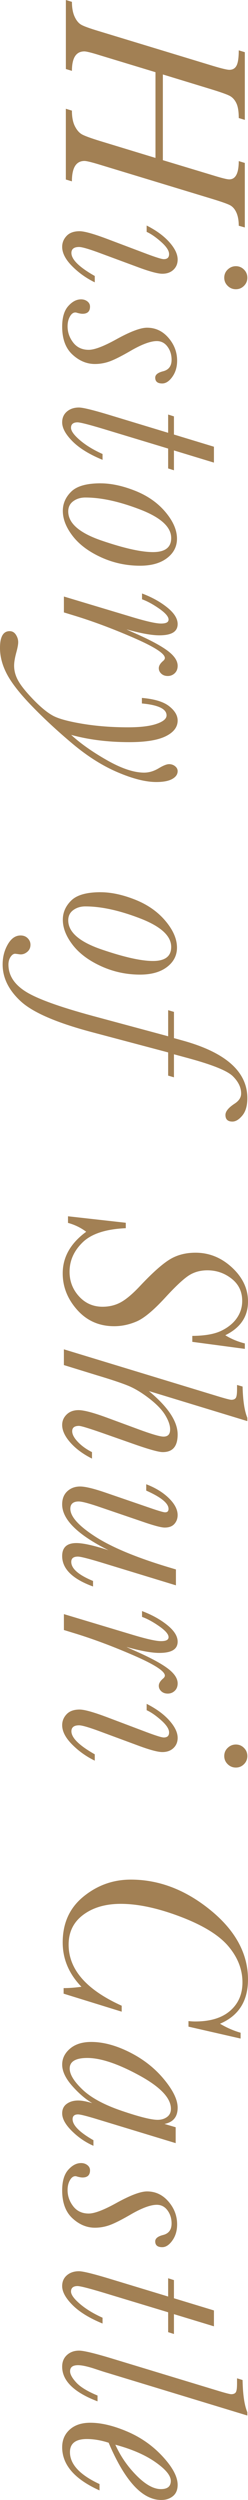 <?xml version="1.0" encoding="UTF-8"?><svg id="_レイヤー_2" xmlns="http://www.w3.org/2000/svg" viewBox="0 0 32.112 322.516"><defs><style>.cls-1{fill:#a28054;stroke-width:0px;}</style></defs><g id="_背景"><path class="cls-1" d="m20.132,20.371v-11.057l-7.161-2.17c-1.094-.342-1.777-.513-2.051-.513-1.071,0-1.606.837-1.606,2.512l-.786-.239V0l.786.239c0,.763.114,1.396.342,1.897.228.501.513.852.854,1.051.342.199,1.105.475,2.29.829l14.749,4.478c1.139.342,1.857.513,2.153.513.433,0,.744-.186.931-.555.188-.371.282-1.023.282-1.957l.786.239v8.733l-.786-.239c0-.832-.1-1.461-.299-1.888-.2-.428-.47-.741-.812-.94s-1.248-.521-2.717-.965l-5.999-1.829v11.057l6.46,1.948c1.139.353,1.851.53,2.136.53.82,0,1.23-.786,1.23-2.358l.786.239v8.323l-.786-.222c0-.672-.1-1.233-.299-1.684-.2-.45-.473-.769-.82-.957-.348-.188-1.222-.493-2.624-.914l-14.202-4.307c-1.083-.331-1.76-.496-2.034-.496-1.083,0-1.624.877-1.624,2.632l-.786-.239v-9.126l.786.239c0,.832.128,1.501.385,2.008.256.506.563.86.923,1.06.358.199,1.13.481,2.315.846l7.195,2.188Z"/><path class="cls-1" d="m12.271,35.605v.82c-1.105-.536-2.085-1.233-2.939-2.093-.854-.861-1.282-1.689-1.282-2.487,0-.536.191-1.006.572-1.41.382-.405.943-.607,1.684-.607.604,0,1.76.319,3.469.957l5.212,1.965c1.219.456,1.959.684,2.222.684.228,0,.398-.054.513-.162.114-.109.171-.271.171-.487,0-.444-.345-.972-1.034-1.581s-1.313-1.04-1.871-1.29v-.82c1.242.626,2.222,1.342,2.939,2.145.718.804,1.077,1.552,1.077,2.248,0,.535-.183.974-.547,1.316-.365.342-.843.513-1.436.513-.604,0-1.709-.302-3.315-.906l-4.443-1.641c-1.606-.604-2.615-.906-3.025-.906-.331,0-.579.065-.743.196-.166.131-.248.322-.248.573,0,.843,1.008,1.834,3.025,2.974Zm18.269-1.265c.41,0,.761.145,1.051.436.291.29.436.641.436,1.051s-.145.761-.436,1.051c-.29.291-.641.436-1.051.436s-.764-.145-1.06-.436c-.296-.29-.444-.641-.444-1.051,0-.422.151-.775.453-1.06.301-.285.652-.427,1.051-.427Z"/><path class="cls-1" d="m12.288,46.959c-1.06,0-2.031-.408-2.914-1.222-.882-.815-1.324-2.014-1.324-3.598,0-1.174.259-2.054.777-2.641.519-.587,1.074-.88,1.667-.88.319,0,.592.088.82.265.228.177.342.402.342.675,0,.615-.325.923-.974.923-.148,0-.359-.034-.632-.103-.125-.046-.222-.068-.291-.068-.273,0-.51.176-.709.53-.2.353-.299.774-.299,1.265,0,.763.242,1.458.726,2.085.484.626,1.154.94,2.008.94.74,0,1.908-.439,3.503-1.316,1.846-1.025,3.196-1.538,4.05-1.538,1.094,0,2.017.433,2.769,1.299.752.866,1.128,1.851,1.128,2.957,0,.809-.205,1.501-.615,2.077-.41.575-.849.863-1.316.863-.604,0-.906-.251-.906-.752,0-.376.336-.649,1.008-.82.74-.183,1.111-.678,1.111-1.487,0-.649-.177-1.213-.53-1.692-.354-.479-.815-.718-1.384-.718-.775,0-1.84.381-3.196,1.145-1.23.718-2.17,1.199-2.82,1.444-.649.245-1.316.367-2.0.367Z"/><path class="cls-1" d="m22.524,60.672l-.752-.239v-2.563l-7.468-2.256c-2.45-.752-3.874-1.128-4.272-1.128-.273,0-.481.06-.624.18-.143.119-.213.293-.213.521,0,.41.387.945,1.162,1.606.774.661,1.749,1.253,2.922,1.777v.752c-1.698-.695-2.994-1.49-3.888-2.384-.895-.895-1.342-1.712-1.342-2.452,0-.581.205-1.045.615-1.393.41-.348.928-.521,1.555-.521.535,0,1.959.353,4.272,1.06l7.28,2.205v-2.358l.752.239v2.341l5.178,1.572v2.051l-5.178-1.572v2.563Z"/><path class="cls-1" d="m13.022,62.354c1.367,0,2.856.319,4.469.957,1.612.638,2.919,1.549,3.922,2.734,1.002,1.185,1.504,2.335,1.504,3.452,0,1.014-.43,1.848-1.29,2.503-.861.655-2.025.983-3.495.983-1.777,0-3.464-.365-5.059-1.094-1.595-.729-2.817-1.644-3.666-2.743-.849-1.1-1.273-2.179-1.273-3.239,0-.946.365-1.775,1.094-2.487s1.994-1.068,3.794-1.068Zm-1.965,1.829c-.615,0-1.14.159-1.572.479-.433.319-.649.757-.649,1.316,0,1.526,1.447,2.783,4.341,3.768,2.894.985,5.104,1.479,6.631,1.479.786,0,1.376-.151,1.769-.453.394-.302.59-.755.59-1.358,0-1.424-1.342-2.652-4.024-3.683-2.684-1.032-5.045-1.547-7.084-1.547Z"/><path class="cls-1" d="m18.389,77.314v-.752c1.276.479,2.364,1.079,3.264,1.803.9.723,1.35,1.438,1.35,2.145,0,.49-.197.854-.589,1.094-.394.239-.989.359-1.786.359-.991,0-2.404-.256-4.238-.769.114.068.524.256,1.23.564,1.902.843,3.275,1.583,4.119,2.222.843.638,1.265,1.276,1.265,1.914,0,.398-.125.718-.376.957-.251.239-.553.359-.906.359-.342,0-.621-.1-.837-.299-.217-.2-.325-.436-.325-.709,0-.308.188-.621.564-.94.148-.125.222-.251.222-.376,0-.57-1.37-1.447-4.11-2.632-2.74-1.185-5.318-2.142-7.733-2.871l-1.23-.376v-2.051l9.058,2.717c1.731.513,2.905.769,3.521.769.33,0,.575-.043.735-.128.159-.086.239-.214.239-.385,0-.376-.405-.846-1.213-1.41-.809-.563-1.55-.965-2.222-1.205Z"/><path class="cls-1" d="m18.372,90.754v-.718c1.618.137,2.794.493,3.529,1.068.734.575,1.102,1.193,1.102,1.854,0,.843-.516,1.518-1.546,2.025-1.032.507-2.601.761-4.708.761-2.746,0-5.258-.313-7.537-.94,1.219,1.116,2.769,2.207,4.648,3.273,1.88,1.065,3.48,1.598,4.802,1.598.626,0,1.248-.183,1.863-.547.604-.365,1.06-.547,1.367-.547.296,0,.556.088.777.265.223.177.334.39.334.641,0,.41-.234.746-.701,1.008-.467.262-1.157.393-2.068.393-1.367,0-3.034-.418-4.999-1.256-1.966-.837-3.914-2.065-5.845-3.683-1.932-1.618-3.675-3.228-5.229-4.828-1.556-1.601-2.638-2.974-3.247-4.118-.609-1.146-.915-2.282-.915-3.41,0-1.447.416-2.17,1.248-2.17.342,0,.613.154.812.461.2.308.299.632.299.974,0,.262-.074.672-.222,1.23-.205.729-.308,1.328-.308,1.794,0,.684.191,1.353.572,2.008.382.655,1.043,1.463,1.982,2.427.94.962,1.772,1.637,2.495,2.025.724.387,1.997.732,3.82,1.034,1.823.302,3.782.453,5.879.453,1.595,0,2.825-.148,3.691-.444.866-.296,1.299-.661,1.299-1.094,0-.832-1.065-1.345-3.196-1.538Z"/><path class="cls-1" d="m13.022,115.104c1.367,0,2.856.319,4.469.957,1.612.638,2.919,1.549,3.922,2.734,1.002,1.185,1.504,2.335,1.504,3.452,0,1.014-.43,1.848-1.29,2.503-.861.655-2.025.983-3.495.983-1.777,0-3.464-.365-5.059-1.094-1.595-.729-2.817-1.644-3.666-2.743-.849-1.1-1.273-2.179-1.273-3.239,0-.946.365-1.775,1.094-2.487s1.994-1.068,3.794-1.068Zm-1.965,1.829c-.615,0-1.14.159-1.572.479-.433.319-.649.757-.649,1.316,0,1.526,1.447,2.783,4.341,3.768,2.894.985,5.104,1.479,6.631,1.479.786,0,1.376-.151,1.769-.453.394-.302.59-.755.59-1.358,0-1.424-1.342-2.652-4.024-3.683-2.684-1.032-5.045-1.547-7.084-1.547Z"/><path class="cls-1" d="m22.524,138.985l-.752-.222v-2.991l-9.998-2.649c-4.523-1.208-7.559-2.529-9.109-3.965-1.549-1.436-2.324-3.013-2.324-4.734,0-.957.222-1.82.666-2.589.444-.769.997-1.153,1.658-1.153.376,0,.684.12.923.359s.359.519.359.837c0,.376-.134.678-.401.906-.268.228-.556.342-.863.342-.08,0-.222-.017-.427-.051l-.291-.034c-.216,0-.416.137-.598.41-.182.273-.273.604-.273.991,0,1.367.729,2.518,2.188,3.452,1.458.934,4.381,1.994,8.767,3.179l9.724,2.615v-3.367l.752.222v3.384c.137.034.467.125.991.273,5.674,1.538,8.511,4.027,8.511,7.468,0,.979-.217,1.729-.649,2.247-.433.519-.86.778-1.282.778-.604,0-.906-.285-.906-.854,0-.456.393-.94,1.179-1.453.569-.365.854-.803.854-1.316,0-.775-.356-1.516-1.068-2.222-.712-.707-2.646-1.487-5.802-2.341l-1.829-.496v2.974Z"/><path class="cls-1" d="m16.287,157.746v.701c-2.586.114-4.446.72-5.58,1.82-1.134,1.099-1.7,2.367-1.7,3.802,0,1.219.407,2.275,1.222,3.17.814.894,1.832,1.341,3.051,1.341.889,0,1.689-.2,2.401-.598.711-.399,1.546-1.111,2.503-2.136,1.561-1.652,2.82-2.771,3.777-3.358.957-.587,2.073-.88,3.35-.88,1.777,0,3.355.638,4.734,1.914,1.378,1.276,2.068,2.74,2.068,4.392,0,1.937-.98,3.384-2.939,4.341.74.467,1.583.82,2.529,1.06v.701l-6.802-.906v-.769c1.618-.012,2.868-.231,3.751-.658.883-.428,1.556-.975,2.017-1.641.462-.667.692-1.405.692-2.213,0-1.196-.459-2.153-1.376-2.871s-1.962-1.077-3.136-1.077c-.957,0-1.792.245-2.504.735-.712.49-1.706,1.43-2.982,2.82-1.493,1.618-2.717,2.632-3.674,3.042s-1.926.615-2.905.615c-1.937,0-3.532-.701-4.785-2.102-1.253-1.401-1.88-2.974-1.88-4.717,0-2.097,1.014-3.885,3.042-5.366-.695-.524-1.481-.906-2.358-1.145v-.854l7.485.837Z"/><path class="cls-1" d="m8.271,176.107v-2.034l19.739,5.999c1.116.342,1.766.513,1.948.513.262,0,.45-.077.564-.231.114-.153.171-.533.171-1.136v-.547l.718.205c.045,1.812.25,3.156.615,4.033v.427l-12.749-3.879c2.483,2.051,3.726,3.919,3.726,5.605,0,.763-.16,1.333-.479,1.709-.319.376-.803.564-1.453.564-.513,0-1.732-.336-3.657-1.008l-4.29-1.504c-1.675-.581-2.644-.872-2.905-.872-.285,0-.501.057-.649.171-.148.114-.222.285-.222.513,0,.41.245.872.735,1.384.49.513,1.099.951,1.829,1.316v.837c-1.162-.581-2.097-1.271-2.803-2.068-.706-.798-1.06-1.555-1.06-2.273,0-.524.194-.974.581-1.35s.9-.564,1.538-.564c.684,0,1.897.319,3.64.957l3.948,1.453c1.812.672,2.951,1.008,3.418,1.008.285,0,.498-.077.641-.231.143-.153.214-.39.214-.709,0-.513-.208-1.117-.624-1.812-.416-.695-1.11-1.418-2.085-2.17-.974-.752-1.888-1.302-2.743-1.649-.854-.348-2.216-.801-4.084-1.359l-4.221-1.299Z"/><path class="cls-1" d="m12.048,203.954v.718c-2.666-.969-3.999-2.279-3.999-3.931,0-.559.154-.977.461-1.256s.769-.418,1.384-.418c.866,0,2.25.308,4.153.923-3.999-1.994-5.999-3.965-5.999-5.913,0-.718.222-1.282.666-1.692s.997-.615,1.658-.615c.649,0,1.726.256,3.23.769l6.135,2.102c.911.308,1.458.461,1.641.461.296,0,.444-.148.444-.444,0-.718-.963-1.504-2.888-2.358v-.82c1.196.456,2.173,1.054,2.931,1.794.757.74,1.136,1.47,1.136,2.188,0,.444-.14.823-.418,1.137-.28.313-.698.47-1.256.47-.399,0-1.196-.2-2.393-.598l-6.323-2.153c-1.23-.41-2.04-.615-2.427-.615-.354,0-.621.08-.803.239-.183.159-.273.393-.273.701,0,1.002,1.065,2.193,3.196,3.572,2.13,1.378,5.298,2.7,9.502,3.965l.974.291v2.051l-9.81-2.991c-1.595-.479-2.558-.718-2.888-.718-.285,0-.499.057-.641.171-.143.114-.213.285-.213.513,0,.866.94,1.686,2.82,2.461Z"/><path class="cls-1" d="m18.389,208.592v-.752c1.276.479,2.364,1.079,3.264,1.803.9.723,1.35,1.438,1.35,2.145,0,.49-.197.854-.589,1.094-.394.239-.989.359-1.786.359-.991,0-2.404-.256-4.238-.769.114.068.524.256,1.23.564,1.902.843,3.275,1.583,4.119,2.222.843.638,1.265,1.276,1.265,1.914,0,.398-.125.718-.376.957-.251.239-.553.359-.906.359-.342,0-.621-.1-.837-.299-.217-.2-.325-.436-.325-.709,0-.308.188-.621.564-.94.148-.125.222-.251.222-.376,0-.57-1.37-1.447-4.11-2.632-2.74-1.185-5.318-2.142-7.733-2.871l-1.23-.376v-2.051l9.058,2.717c1.731.513,2.905.769,3.521.769.33,0,.575-.043.735-.128.159-.086.239-.214.239-.385,0-.376-.405-.846-1.213-1.41-.809-.563-1.55-.965-2.222-1.205Z"/><path class="cls-1" d="m12.271,226.321v.82c-1.105-.536-2.085-1.233-2.939-2.093-.854-.861-1.282-1.689-1.282-2.487,0-.536.191-1.006.572-1.41.382-.405.943-.607,1.684-.607.604,0,1.76.319,3.469.957l5.212,1.965c1.219.456,1.959.684,2.222.684.228,0,.398-.054.513-.162.114-.109.171-.271.171-.487,0-.444-.345-.972-1.034-1.581s-1.313-1.04-1.871-1.29v-.82c1.242.626,2.222,1.342,2.939,2.145.718.804,1.077,1.552,1.077,2.248,0,.535-.183.974-.547,1.316-.365.342-.843.513-1.436.513-.604,0-1.709-.302-3.315-.906l-4.443-1.641c-1.606-.604-2.615-.906-3.025-.906-.331,0-.579.065-.743.196-.166.131-.248.322-.248.573,0,.843,1.008,1.834,3.025,2.974Zm18.269-1.265c.41,0,.761.145,1.051.436.291.29.436.641.436,1.051s-.145.761-.436,1.051c-.29.291-.641.436-1.051.436s-.764-.145-1.06-.436c-.296-.29-.444-.641-.444-1.051,0-.422.151-.775.453-1.06.301-.285.652-.427,1.051-.427Z"/><path class="cls-1" d="m15.757,258.754v.769l-7.52-2.324v-.718c.718,0,1.487-.057,2.307-.171-1.618-1.664-2.427-3.572-2.427-5.725,0-2.484.897-4.455,2.691-5.913,1.795-1.458,3.837-2.188,6.127-2.188,3.657,0,7.101,1.316,10.331,3.948,3.229,2.632,4.845,5.611,4.845,8.938,0,1.39-.302,2.561-.906,3.512-.604.951-1.51,1.683-2.717,2.196.866.513,1.754.9,2.666,1.162v.752l-6.75-1.538v-.718c.308.034.598.051.872.051,1.959,0,3.469-.461,4.529-1.384s1.589-2.142,1.589-3.657c0-1.664-.604-3.213-1.812-4.648-1.208-1.436-3.272-2.708-6.195-3.82-2.922-1.11-5.506-1.666-7.75-1.666-1.971,0-3.589.47-4.854,1.41-1.265.939-1.897,2.224-1.897,3.854,0,3.19,2.29,5.816,6.87,7.878Z"/><path class="cls-1" d="m22.747,274.432v2.051l-10.015-3.042c-1.447-.444-2.324-.666-2.632-.666-.228,0-.401.051-.521.154-.119.103-.179.256-.179.461,0,.786.9,1.692,2.7,2.717v.718c-1.025-.444-1.957-1.08-2.794-1.906-.837-.826-1.256-1.586-1.256-2.281,0-.536.2-.946.598-1.23.398-.285.889-.427,1.47-.427.467,0,1.077.114,1.829.342-.877-.513-1.746-1.256-2.606-2.23-.86-.975-1.29-1.889-1.29-2.743,0-.798.339-1.484,1.017-2.06.678-.575,1.592-.863,2.743-.863,1.549,0,3.21.444,4.981,1.333s3.25,2.048,4.435,3.478c1.185,1.429,1.777,2.651,1.777,3.666,0,.592-.143,1.062-.427,1.41-.285.348-.712.578-1.282.692l1.453.427Zm-11.45-8.938c-.752,0-1.319.114-1.7.342-.382.228-.573.569-.573,1.025,0,.752.552,1.655,1.658,2.709,1.105,1.053,2.797,1.968,5.076,2.743,2.278.774,3.828,1.162,4.648,1.162.479,0,.886-.123,1.222-.368.335-.245.504-.595.504-1.051,0-1.39-1.373-2.832-4.119-4.324-2.746-1.493-4.985-2.239-6.716-2.239Z"/><path class="cls-1" d="m12.288,287.393c-1.06,0-2.031-.408-2.914-1.222-.882-.815-1.324-2.014-1.324-3.598,0-1.174.259-2.054.777-2.641.519-.587,1.074-.88,1.667-.88.319,0,.592.088.82.265.228.177.342.402.342.675,0,.615-.325.923-.974.923-.148,0-.359-.034-.632-.103-.125-.046-.222-.068-.291-.068-.273,0-.51.176-.709.53-.2.353-.299.774-.299,1.265,0,.763.242,1.458.726,2.085.484.626,1.154.94,2.008.94.74,0,1.908-.439,3.503-1.316,1.846-1.025,3.196-1.538,4.05-1.538,1.094,0,2.017.433,2.769,1.299.752.866,1.128,1.851,1.128,2.957,0,.809-.205,1.501-.615,2.077-.41.575-.849.863-1.316.863-.604,0-.906-.251-.906-.752,0-.376.336-.649,1.008-.82.74-.183,1.111-.678,1.111-1.487,0-.649-.177-1.213-.53-1.692-.354-.479-.815-.718-1.384-.718-.775,0-1.84.381-3.196,1.145-1.23.718-2.17,1.199-2.82,1.444-.649.245-1.316.367-2.0.367Z"/><path class="cls-1" d="m22.524,301.106l-.752-.239v-2.563l-7.468-2.256c-2.45-.752-3.874-1.128-4.272-1.128-.273,0-.481.06-.624.18-.143.119-.213.293-.213.521,0,.41.387.945,1.162,1.606.774.661,1.749,1.253,2.922,1.777v.752c-1.698-.695-2.994-1.49-3.888-2.384-.895-.895-1.342-1.712-1.342-2.452,0-.581.205-1.045.615-1.393.41-.348.928-.521,1.555-.521.535,0,1.959.353,4.272,1.06l7.28,2.205v-2.358l.752.239v2.341l5.178,1.572v2.051l-5.178-1.572v2.563Z"/><path class="cls-1" d="m12.629,309.042v.752c-3.054-1.162-4.58-2.655-4.58-4.478,0-.627.208-1.128.624-1.504.416-.376.937-.564,1.563-.564.615,0,2.136.37,4.563,1.111l13.193,3.999c1.116.342,1.766.513,1.948.513.273,0,.467-.077.581-.231.114-.153.171-.538.171-1.153v-.666l.718.222c.034,1.88.239,3.264.615,4.153v.427l-18.115-5.503c-.285-.08-.803-.245-1.555-.496-.991-.331-1.743-.496-2.256-.496-.342,0-.598.065-.769.196s-.256.328-.256.59c0,.387.268.872.803,1.453.535.581,1.453,1.139,2.751,1.675Z"/><path class="cls-1" d="m12.886,320.465v.82c-3.225-1.447-4.836-3.304-4.836-5.571,0-.935.328-1.695.982-2.281.655-.587,1.541-.88,2.658-.88,1.413,0,3.008.378,4.785,1.136s3.31,1.834,4.597,3.23c1.287,1.395,1.931,2.611,1.931,3.648,0,.638-.203,1.122-.607,1.453-.404.33-.909.496-1.512.496-1.23,0-2.413-.615-3.546-1.846s-2.225-3.076-3.272-5.537c-.991-.319-1.931-.479-2.82-.479-.729,0-1.276.142-1.641.427-.365.285-.547.706-.547,1.265,0,1.561,1.276,2.934,3.828,4.119Zm2.051-5.076c.661,1.47,1.572,2.791,2.734,3.965,1.162,1.173,2.216,1.76,3.162,1.76.433,0,.754-.088.966-.265.21-.177.316-.442.316-.795,0-.684-.664-1.49-1.991-2.418-1.328-.929-3.057-1.678-5.187-2.248Z"/></g></svg>